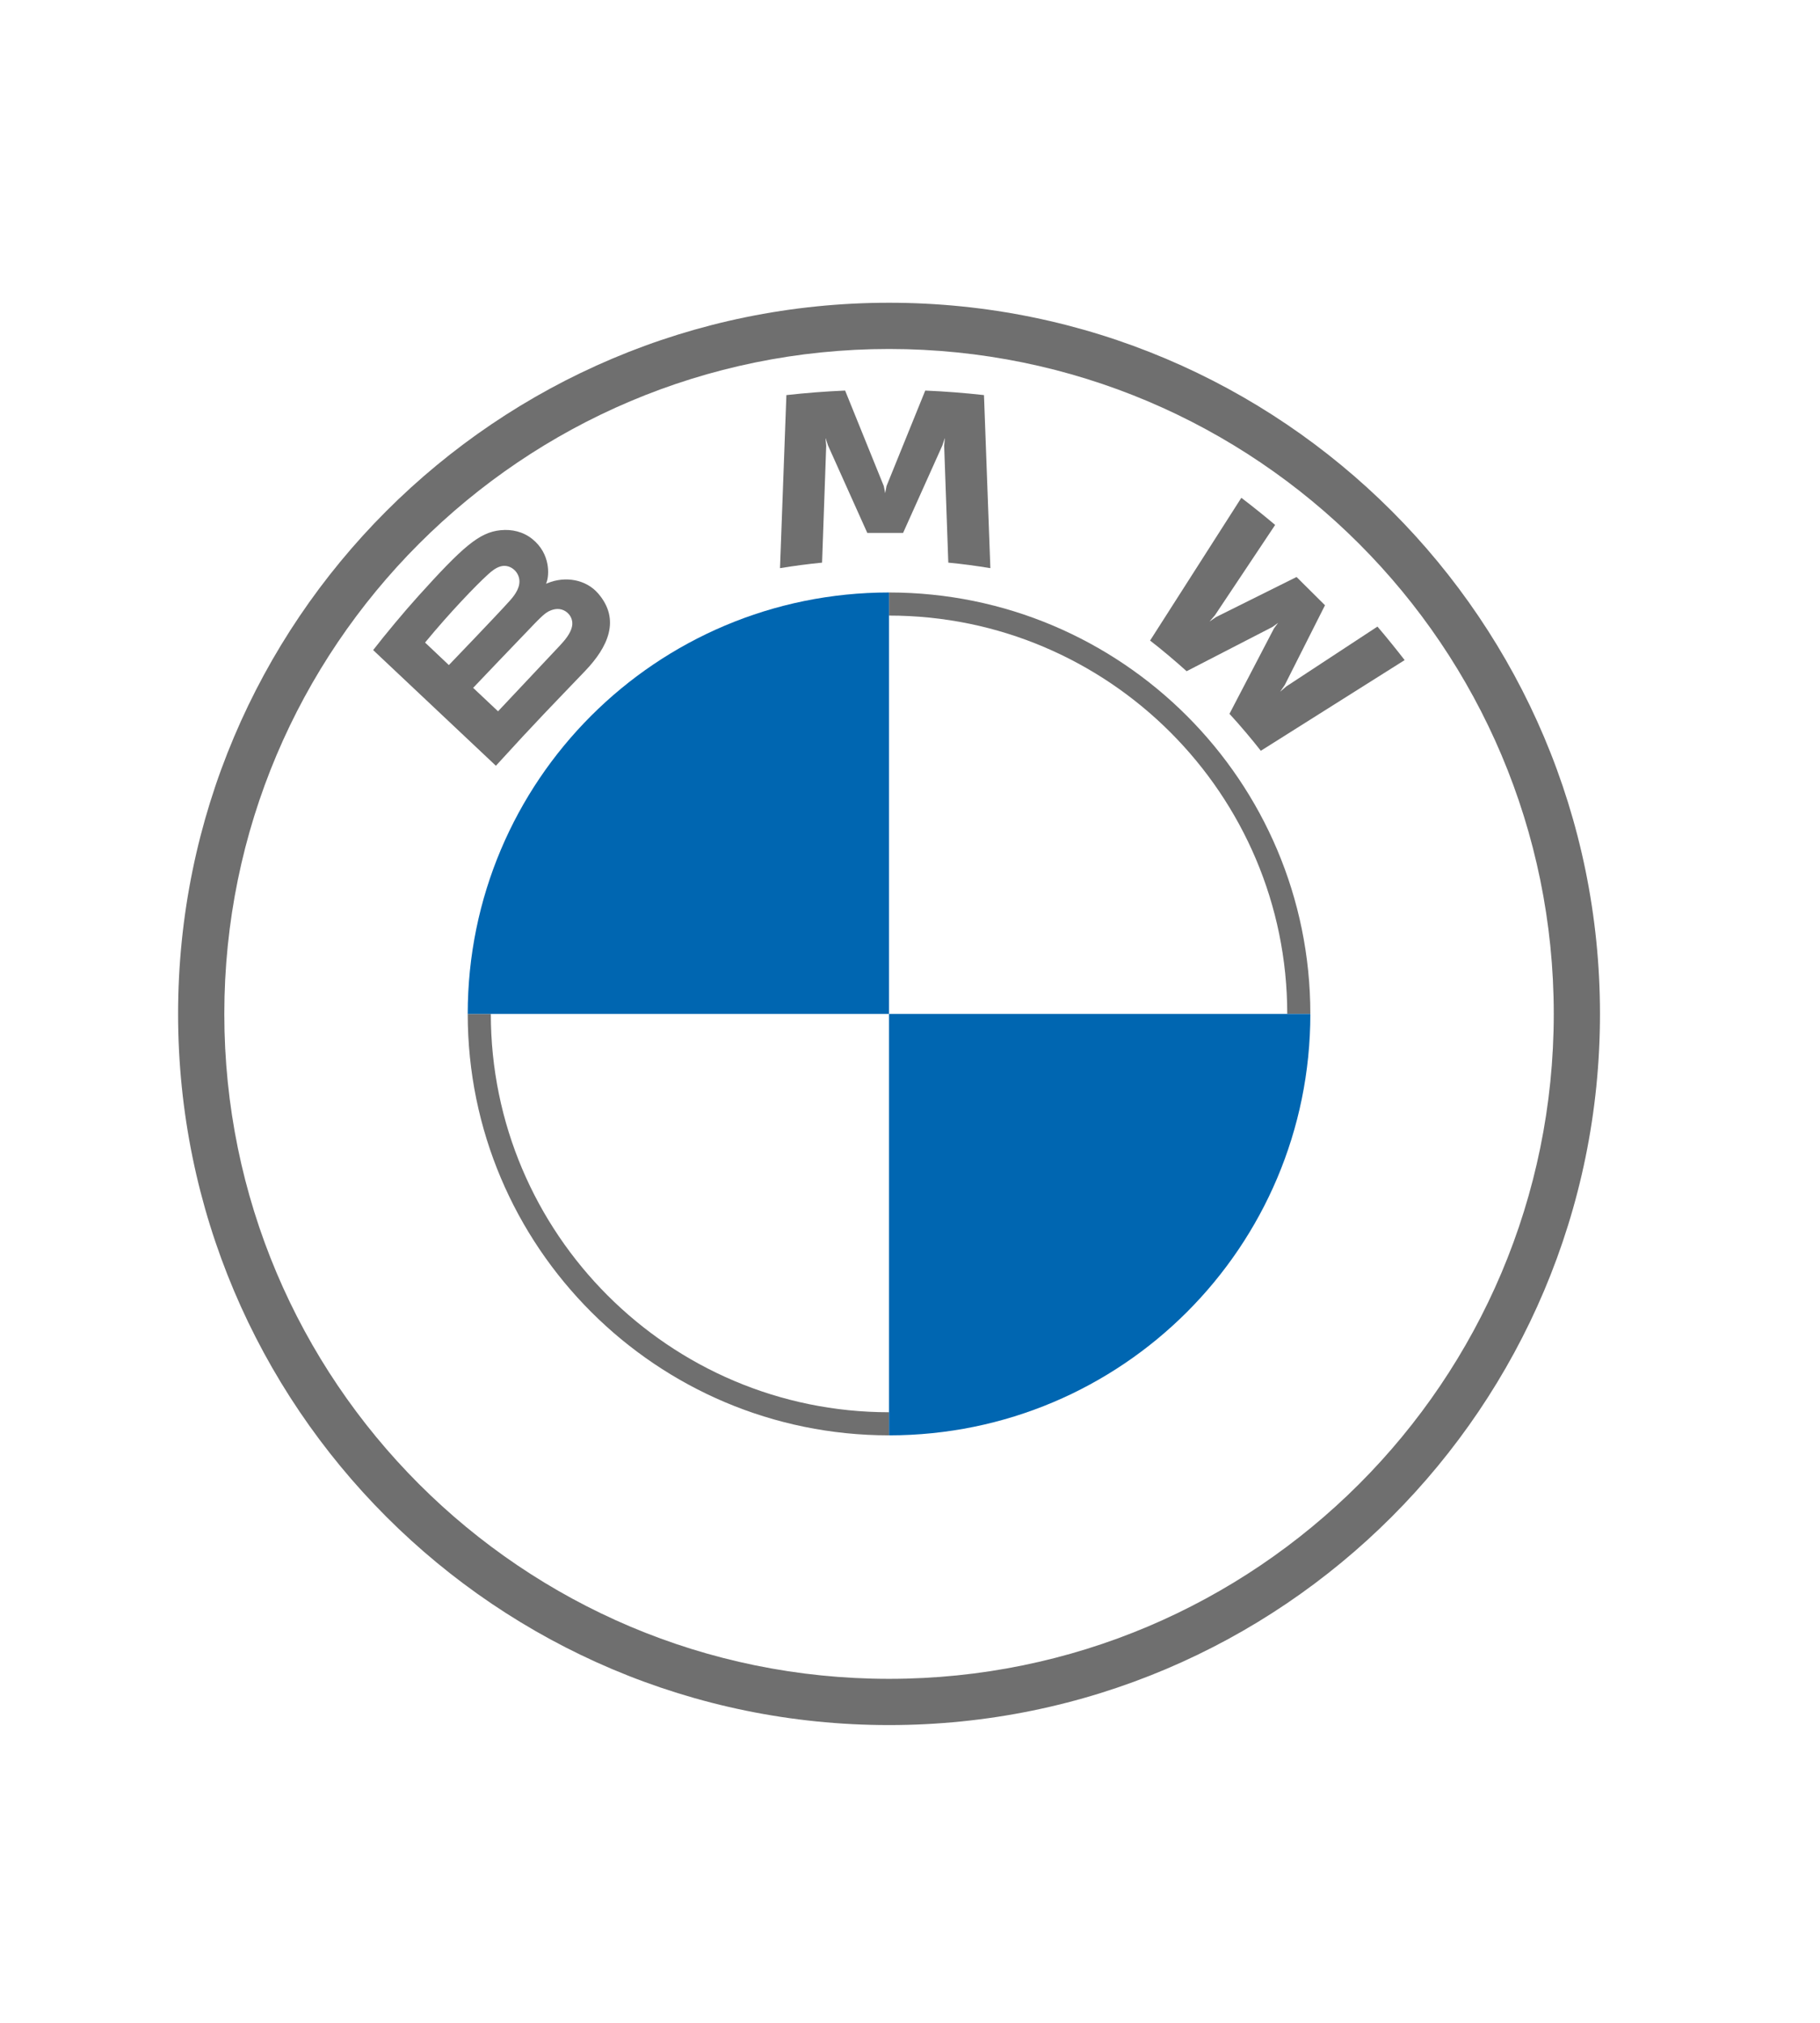 <?xml version="1.0" encoding="UTF-8" standalone="no"?>
<!DOCTYPE svg PUBLIC "-//W3C//DTD SVG 1.1//EN" "http://www.w3.org/Graphics/SVG/1.1/DTD/svg11.dtd">
<svg width="100%" height="100%" viewBox="0 0 27 30" version="1.1" xmlns="http://www.w3.org/2000/svg" xmlns:xlink="http://www.w3.org/1999/xlink" xml:space="preserve" xmlns:serif="http://www.serif.com/" style="fill-rule:evenodd;clip-rule:evenodd;stroke-linejoin:round;stroke-miterlimit:2;">
    <g transform="matrix(1,0,0,1,0,-0.051)">
        <g id="BMW_Grey_Logo.svg" transform="matrix(0.398,0,0,0.398,13.189,15.088)">
            <g transform="matrix(1,0,0,1,-26.5,-26.5)">
                <g id="BMW-logo-grey-fallback-53px">
                    <g id="BMW-logo">
                        <g id="BMW-logo-fallback">
                            <g id="BMW_Grey-Colour_RGB-2">
                                <g id="BMW_Grey-Colour_RGB">
                                    <path id="Shape" d="M26.5,0C11.865,0 0,11.865 0,26.5C0,41.135 11.865,53 26.5,53C41.135,53 53,41.135 53,26.5C53,11.865 41.135,0 26.5,0ZM51.277,26.5C51.277,40.183 40.185,51.277 26.5,51.277C12.815,51.277 1.723,40.183 1.723,26.5C1.723,12.817 12.817,1.723 26.5,1.723C40.183,1.723 51.277,12.817 51.277,26.5Z" style="fill:rgb(111,111,111);fill-rule:nonzero;"/>
                                    <path id="Shape1" serif:id="Shape" d="M26.5,10.796L26.5,11.657C34.683,11.657 41.343,18.315 41.343,26.5L42.204,26.5C42.204,17.828 35.172,10.796 26.5,10.796M26.5,41.343C18.317,41.343 11.657,34.685 11.657,26.5L10.796,26.5C10.796,35.172 17.828,42.204 26.5,42.204" style="fill:rgb(111,111,111);fill-rule:nonzero;"/>
                                    <g id="Group" transform="matrix(1,0,0,1,7.198,3.272)">
                                        <path id="W_61_" d="M31.991,12.046C32.35,12.429 32.869,13.048 33.16,13.423L38.521,10.044C38.253,9.696 37.827,9.167 37.507,8.795L34.112,11.024L33.881,11.222L34.053,10.971L35.552,8L34.492,6.947L31.499,8.436L31.247,8.608L31.447,8.377L33.694,5.007C33.298,4.673 32.918,4.367 32.434,3.996L29.032,9.316C29.463,9.645 30.031,10.129 30.394,10.458L33.597,8.807L33.803,8.657L33.652,8.861L31.991,12.046Z" style="fill:rgb(111,111,111);fill-rule:nonzero;"/>
                                        <path id="M_61_" d="M19.826,5.304L21.29,2.045L21.384,1.756L21.357,2.058L21.511,6.412C22.025,6.46 22.556,6.532 23.079,6.618L22.841,0.169C22.109,0.088 21.381,0.031 20.652,0L19.209,3.557L19.158,3.822L19.106,3.557L17.665,0C16.936,0.031 16.208,0.088 15.476,0.169L15.238,6.618C15.761,6.532 16.292,6.462 16.806,6.412L16.96,2.058L16.933,1.756L17.027,2.045L18.491,5.304L19.826,5.304Z" style="fill:rgb(111,111,111);fill-rule:nonzero;"/>
                                        <path id="B_x5F_22d_61_" d="M7.978,10.444C8.825,9.558 9.304,8.535 8.457,7.558C7.997,7.028 7.223,6.912 6.582,7.173L6.518,7.198L6.538,7.142C6.633,6.89 6.694,6.086 6.004,5.531C5.668,5.261 5.246,5.16 4.819,5.204C4.024,5.284 3.412,5.823 1.747,7.668C1.244,8.224 0.512,9.102 0.073,9.671L4.648,13.981C6.164,12.315 6.782,11.695 7.978,10.444ZM2.008,9.39C2.93,8.271 3.909,7.255 4.352,6.853C4.492,6.726 4.645,6.6 4.83,6.55C5.131,6.468 5.44,6.68 5.511,6.986C5.581,7.294 5.386,7.586 5.17,7.827C4.682,8.373 2.895,10.229 2.895,10.229L2.008,9.39ZM3.8,11.078C3.8,11.078 5.54,9.251 6.108,8.666C6.334,8.435 6.479,8.294 6.634,8.218C6.835,8.121 7.055,8.101 7.251,8.23C7.444,8.359 7.533,8.58 7.484,8.799C7.427,9.061 7.212,9.31 7.035,9.5C6.795,9.755 4.731,11.948 4.728,11.952L3.8,11.078Z" style="fill:rgb(111,111,111);fill-rule:nonzero;"/>
                                    </g>
                                    <path id="Path" d="M26.5,10.796L26.5,26.5L10.796,26.5C10.796,17.821 17.821,10.796 26.5,10.796Z" style="fill:rgb(0,102,177);fill-rule:nonzero;"/>
                                    <path id="Path1" serif:id="Path" d="M42.204,26.5C42.204,35.179 35.179,42.204 26.5,42.204L26.5,26.5L42.204,26.5Z" style="fill:rgb(0,102,177);fill-rule:nonzero;"/>
                                </g>
                            </g>
                        </g>
                    </g>
                </g>
            </g>
        </g>
        <g transform="matrix(1,0,0,0.972,0,0.001)">
            <rect x="0" y="0.051" width="26.566" height="30.808" style="fill:none;"/>
        </g>
    </g>
</svg>
